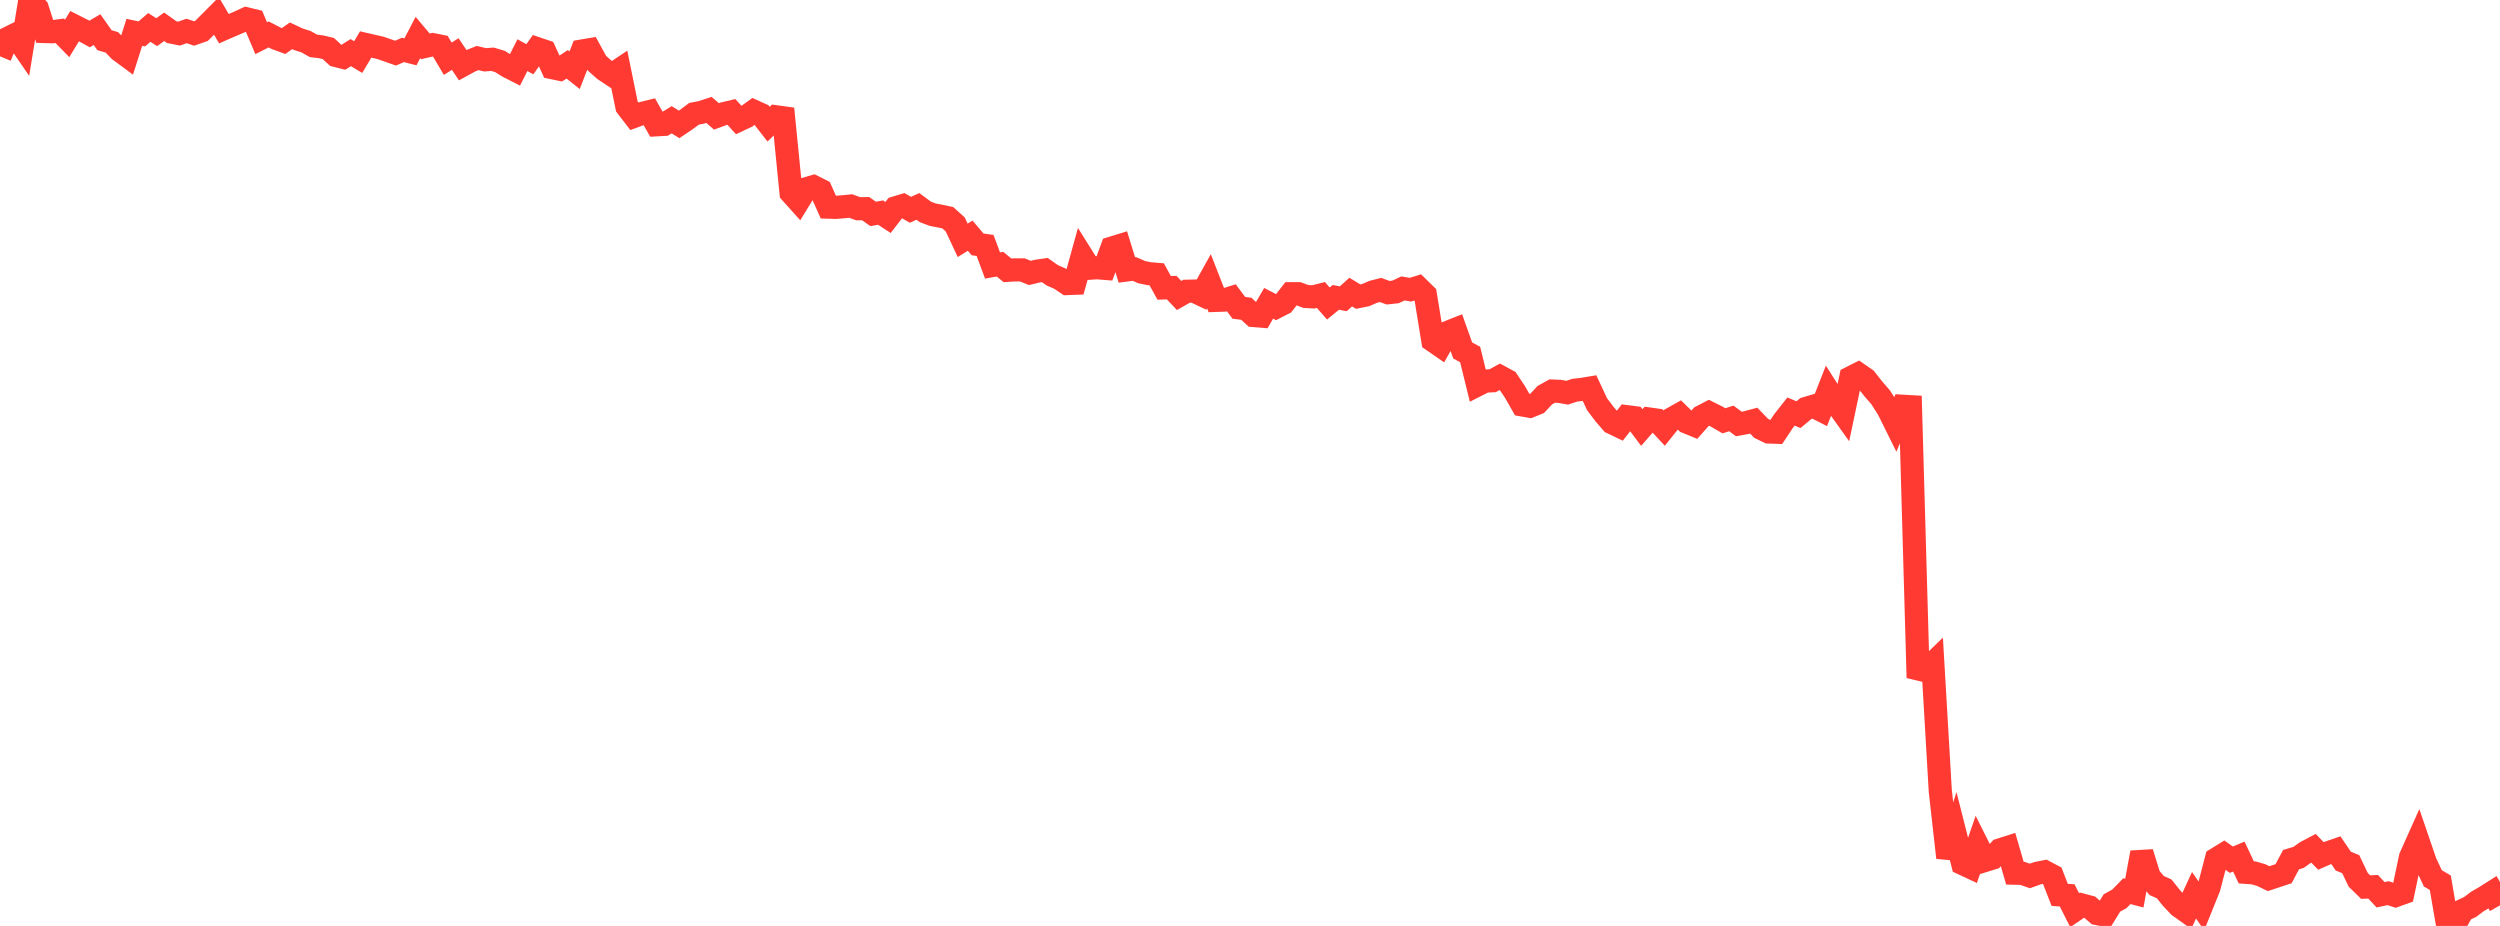 <?xml version="1.0" standalone="no"?>
<!DOCTYPE svg PUBLIC "-//W3C//DTD SVG 1.1//EN" "http://www.w3.org/Graphics/SVG/1.1/DTD/svg11.dtd">

<svg width="135" height="50" viewBox="0 0 135 50" preserveAspectRatio="none" 
  xmlns="http://www.w3.org/2000/svg"
  xmlns:xlink="http://www.w3.org/1999/xlink">


<polyline points="0.0, 3.042 0.403, 2.077 0.806, 1.877 1.209, 2.462 1.612, 0.0 2.015, 0.456 2.418, 1.703 2.821, 1.715 3.224, 1.661 3.627, 2.074 4.03, 1.412 4.433, 1.615 4.836, 1.835 5.239, 1.598 5.642, 2.17 6.045, 2.29 6.448, 2.713 6.851, 3.011 7.254, 1.746 7.657, 1.832 8.06, 1.482 8.463, 1.736 8.866, 1.446 9.269, 1.734 9.672, 1.815 10.075, 1.672 10.478, 1.808 10.881, 1.668 11.284, 1.267 11.687, 0.861 12.09, 1.549 12.493, 1.373 12.896, 1.201 13.299, 1.014 13.701, 1.112 14.104, 2.064 14.507, 1.859 14.91, 2.068 15.313, 2.217 15.716, 1.933 16.119, 2.123 16.522, 2.25 16.925, 2.477 17.328, 2.526 17.731, 2.621 18.134, 2.993 18.537, 3.096 18.94, 2.843 19.343, 3.082 19.746, 2.402 20.149, 2.494 20.552, 2.587 20.955, 2.728 21.358, 2.87 21.761, 2.696 22.164, 2.799 22.567, 2.025 22.97, 2.503 23.373, 2.411 23.776, 2.492 24.179, 3.173 24.582, 2.917 24.985, 3.517 25.388, 3.296 25.791, 3.133 26.194, 3.23 26.597, 3.2 27.0, 3.321 27.403, 3.575 27.806, 3.782 28.209, 2.979 28.612, 3.199 29.015, 2.632 29.418, 2.768 29.821, 3.653 30.224, 3.737 30.627, 3.474 31.03, 3.793 31.433, 2.754 31.836, 2.686 32.239, 3.418 32.642, 3.773 33.045, 4.041 33.448, 3.772 33.851, 5.753 34.254, 6.278 34.657, 6.129 35.06, 6.029 35.463, 6.739 35.866, 6.716 36.269, 6.467 36.672, 6.718 37.075, 6.445 37.478, 6.145 37.881, 6.066 38.284, 5.936 38.687, 6.285 39.09, 6.137 39.493, 6.041 39.896, 6.487 40.299, 6.297 40.701, 6.007 41.104, 6.19 41.507, 6.706 41.91, 6.307 42.313, 6.363 42.716, 10.406 43.119, 10.854 43.522, 10.196 43.925, 10.079 44.328, 10.281 44.731, 11.186 45.134, 11.198 45.537, 11.165 45.94, 11.125 46.343, 11.272 46.746, 11.268 47.149, 11.551 47.552, 11.481 47.955, 11.743 48.358, 11.222 48.761, 11.1 49.164, 11.328 49.567, 11.146 49.97, 11.443 50.373, 11.594 50.776, 11.671 51.179, 11.756 51.582, 12.119 51.985, 12.978 52.388, 12.726 52.791, 13.198 53.194, 13.254 53.597, 14.338 54.0, 14.265 54.403, 14.598 54.806, 14.573 55.209, 14.575 55.612, 14.74 56.015, 14.641 56.418, 14.582 56.821, 14.865 57.224, 15.041 57.627, 15.312 58.03, 15.296 58.433, 13.842 58.836, 14.485 59.239, 14.458 59.642, 14.49 60.045, 13.395 60.448, 13.271 60.851, 14.576 61.254, 14.523 61.657, 14.697 62.06, 14.78 62.463, 14.814 62.866, 15.546 63.269, 15.53 63.672, 15.957 64.075, 15.727 64.478, 15.719 64.881, 15.911 65.284, 15.188 65.687, 16.22 66.09, 16.206 66.493, 16.08 66.896, 16.623 67.299, 16.673 67.701, 17.04 68.104, 17.072 68.507, 16.378 68.91, 16.587 69.313, 16.38 69.716, 15.86 70.119, 15.861 70.522, 16.01 70.925, 16.031 71.328, 15.929 71.731, 16.388 72.134, 16.058 72.537, 16.134 72.94, 15.773 73.343, 16.017 73.746, 15.936 74.149, 15.761 74.552, 15.658 74.955, 15.807 75.358, 15.764 75.761, 15.575 76.164, 15.644 76.567, 15.52 76.97, 15.916 77.373, 18.386 77.776, 18.665 78.179, 17.948 78.582, 17.789 78.985, 18.923 79.388, 19.143 79.791, 20.782 80.194, 20.579 80.597, 20.56 81.0, 20.342 81.403, 20.561 81.806, 21.161 82.209, 21.867 82.612, 21.938 83.015, 21.776 83.418, 21.341 83.821, 21.116 84.224, 21.134 84.627, 21.206 85.03, 21.072 85.433, 21.026 85.836, 20.959 86.239, 21.824 86.642, 22.359 87.045, 22.824 87.448, 23.017 87.851, 22.501 88.254, 22.553 88.657, 23.086 89.06, 22.627 89.463, 22.684 89.866, 23.117 90.269, 22.617 90.672, 22.391 91.075, 22.788 91.478, 22.953 91.881, 22.498 92.284, 22.289 92.687, 22.489 93.09, 22.723 93.493, 22.596 93.896, 22.895 94.299, 22.821 94.701, 22.714 95.104, 23.131 95.507, 23.327 95.91, 23.341 96.313, 22.734 96.716, 22.223 97.119, 22.392 97.522, 22.055 97.925, 21.936 98.328, 22.141 98.731, 21.114 99.134, 21.743 99.537, 22.307 99.94, 20.396 100.343, 20.193 100.746, 20.473 101.149, 20.986 101.552, 21.452 101.955, 22.082 102.358, 22.894 102.761, 21.938 103.164, 21.961 103.567, 36.12 103.97, 36.217 104.373, 35.827 104.776, 42.718 105.179, 46.309 105.582, 45.045 105.985, 46.634 106.388, 46.822 106.791, 45.658 107.194, 46.462 107.597, 46.338 108.0, 45.894 108.403, 45.766 108.806, 47.152 109.209, 47.16 109.612, 47.302 110.015, 47.157 110.418, 47.076 110.821, 47.29 111.224, 48.323 111.627, 48.35 112.03, 49.149 112.433, 48.873 112.836, 48.98 113.239, 49.33 113.642, 49.411 114.045, 48.759 114.448, 48.537 114.851, 48.123 115.254, 48.229 115.657, 46.039 116.06, 47.342 116.463, 47.82 116.866, 47.999 117.269, 48.503 117.672, 48.93 118.075, 49.217 118.478, 48.344 118.881, 48.927 119.284, 47.927 119.687, 46.383 120.09, 46.135 120.493, 46.425 120.896, 46.255 121.299, 47.108 121.701, 47.137 122.104, 47.254 122.507, 47.447 122.91, 47.313 123.313, 47.18 123.716, 46.423 124.119, 46.3 124.522, 46.016 124.925, 45.803 125.328, 46.22 125.731, 46.045 126.134, 45.907 126.537, 46.501 126.94, 46.665 127.343, 47.51 127.746, 47.903 128.149, 47.886 128.552, 48.318 128.955, 48.231 129.358, 48.361 129.761, 48.217 130.164, 46.292 130.567, 45.392 130.97, 46.57 131.373, 47.43 131.776, 47.668 132.179, 50.0 132.582, 49.891 132.985, 49.165 133.388, 48.975 133.791, 48.672 134.194, 48.44 134.597, 48.184 135.0, 48.888" fill="none" stroke="#ff3a33" stroke-width="1.25"/>

</svg>
